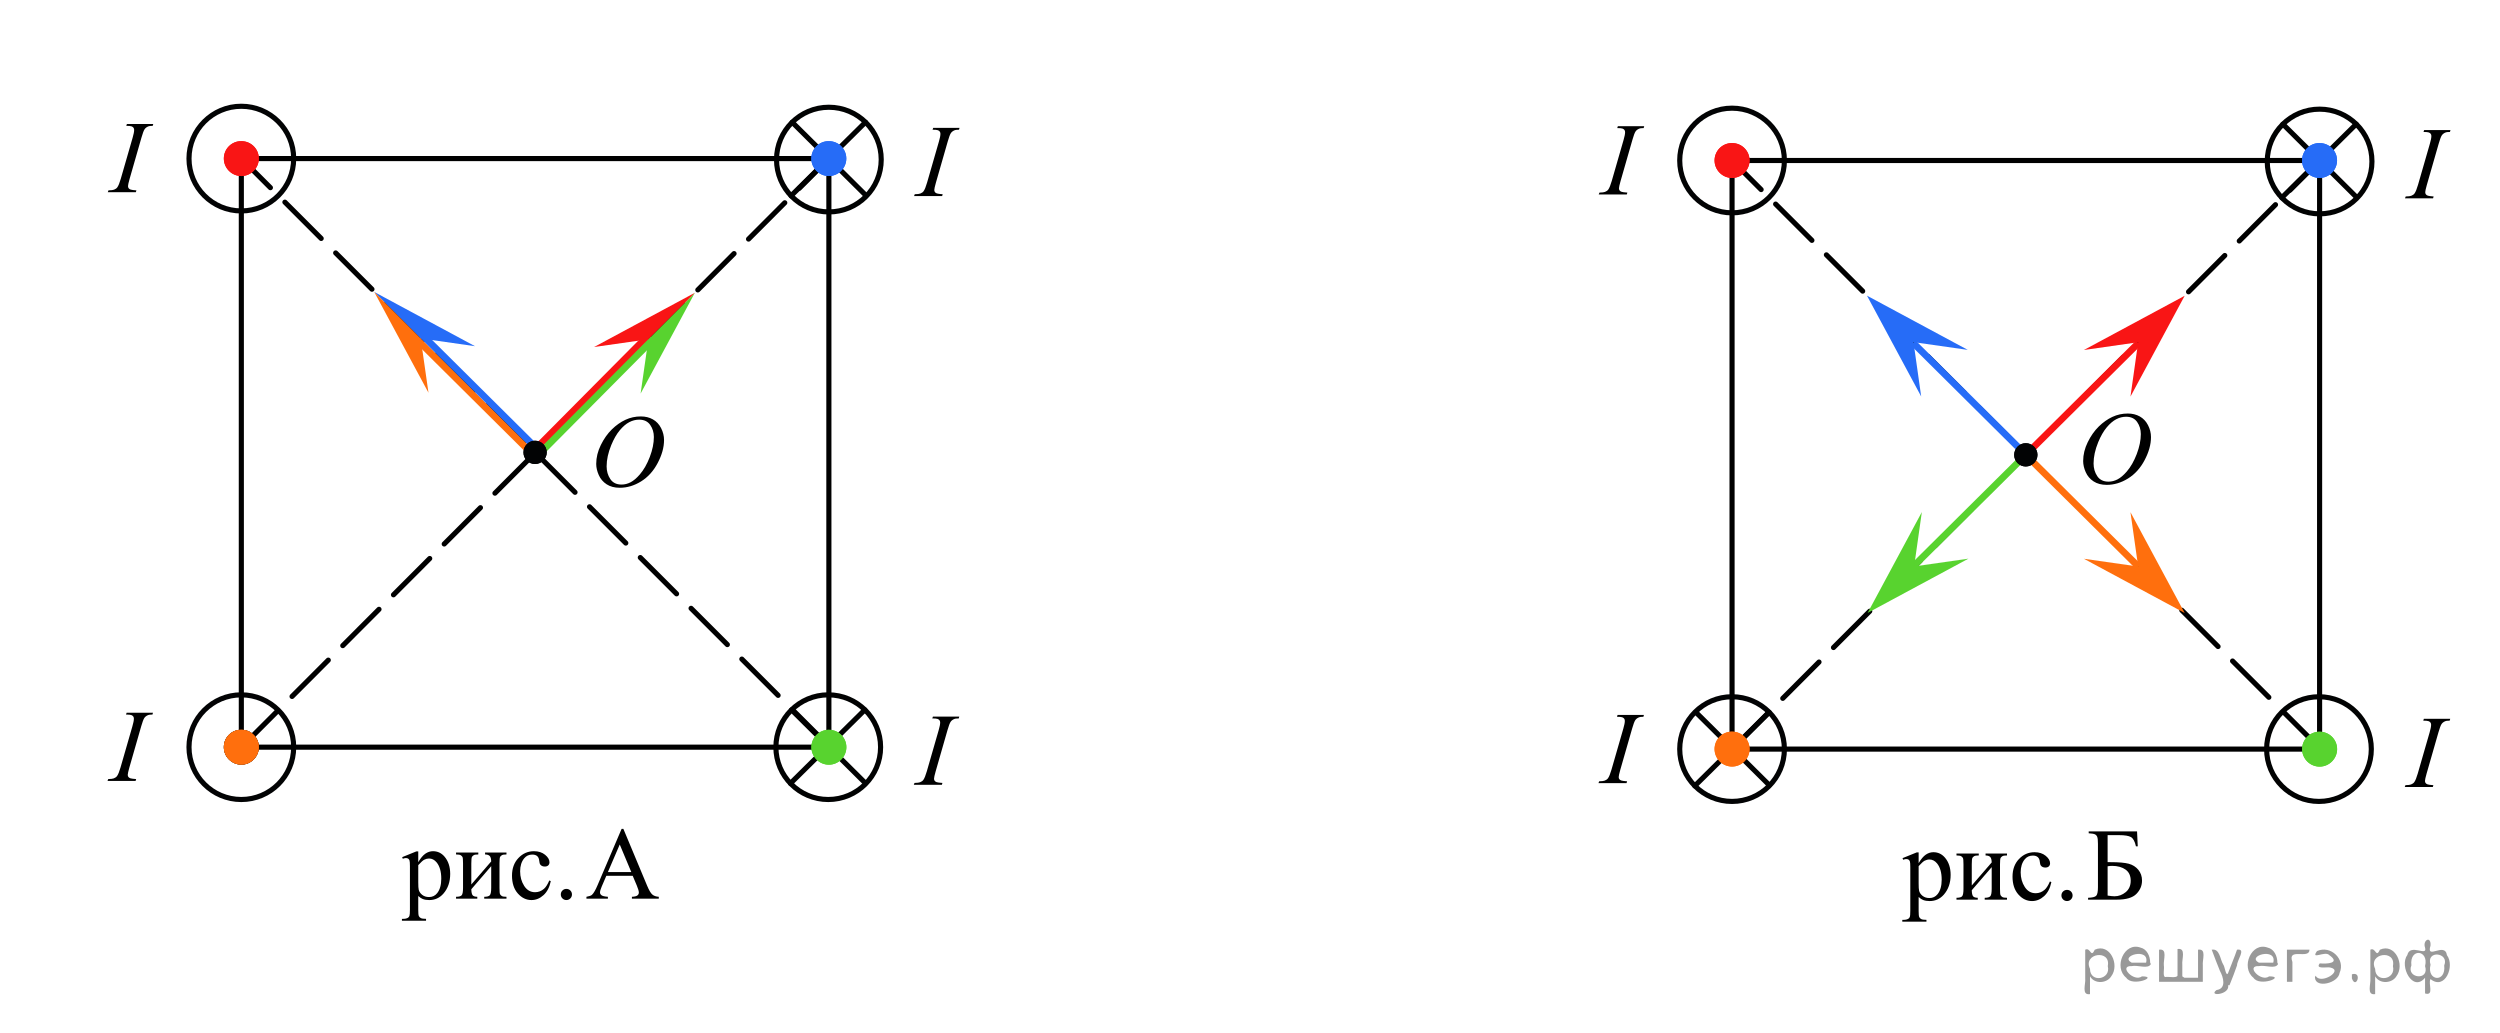 <?xml version="1.0" encoding="utf-8"?>
<!-- Generator: Adobe Illustrator 16.0.0, SVG Export Plug-In . SVG Version: 6.00 Build 0)  -->
<!DOCTYPE svg PUBLIC "-//W3C//DTD SVG 1.1//EN" "http://www.w3.org/Graphics/SVG/1.1/DTD/svg11.dtd">
<svg version="1.1" id="Слой_1" xmlns="http://www.w3.org/2000/svg" xmlns:xlink="http://www.w3.org/1999/xlink" x="0px" y="0px"
	 width="365.601px" height="151.004px" viewBox="-25.842 24.917 365.601 151.004"
	 enable-background="new -25.842 24.917 365.601 151.004" xml:space="preserve">
<g>
	<g>
		<defs>
			<rect id="SVGID_1_" x="-12.8" y="39.091" width="12.494" height="16.44"/>
		</defs>
		<clipPath id="SVGID_2_">
			<use xlink:href="#SVGID_1_"  overflow="visible"/>
		</clipPath>
		<g clip-path="url(#SVGID_2_)">
		</g>
	</g>
	<g>
		<defs>
			<polygon id="SVGID_3_" points="-12.567,55.764 -0.237,55.764 -0.237,39.324 -12.567,39.324 -12.567,55.764 			"/>
		</defs>
		<clipPath id="SVGID_4_">
			<use xlink:href="#SVGID_3_"  overflow="visible"/>
		</clipPath>
		<g clip-path="url(#SVGID_4_)">
			<path d="M-5.894,52.755l-0.081,0.272h-4.105l0.103-0.272c0.412-0.01,0.685-0.044,0.817-0.103
				c0.216-0.083,0.375-0.198,0.478-0.346c0.162-0.23,0.329-0.643,0.501-1.236l1.736-6.019c0.147-0.5,0.221-0.878,0.221-1.133
				c0-0.127-0.032-0.235-0.096-0.324s-0.16-0.156-0.29-0.202c-0.131-0.047-0.385-0.07-0.762-0.07l0.088-0.272h3.855l-0.08,0.272
				c-0.314-0.005-0.548,0.029-0.699,0.103c-0.221,0.098-0.389,0.238-0.504,0.419c-0.116,0.181-0.265,0.583-0.445,1.207l-1.729,6.019
				c-0.157,0.555-0.235,0.908-0.235,1.06c0,0.123,0.03,0.227,0.092,0.313s0.159,0.152,0.294,0.199
				C-6.601,52.688-6.32,52.726-5.894,52.755z"/>
		</g>
	</g>
</g>
<g>
	<g>
		<defs>
			<rect id="SVGID_5_" x="58.218" y="82.167" width="16.439" height="17.755"/>
		</defs>
		<clipPath id="SVGID_6_">
			<use xlink:href="#SVGID_5_"  overflow="visible"/>
		</clipPath>
		<g clip-path="url(#SVGID_6_)">
		</g>
	</g>
	<g>
		<defs>
			<polygon id="SVGID_7_" points="58.382,100.141 74.822,100.141 74.822,82.331 58.382,82.331 58.382,100.141 			"/>
		</defs>
		<clipPath id="SVGID_8_">
			<use xlink:href="#SVGID_7_"  overflow="visible"/>
		</clipPath>
		<g clip-path="url(#SVGID_8_)">
			<path d="M67.875,85.816c0.662,0,1.248,0.144,1.759,0.431c0.51,0.286,0.909,0.711,1.199,1.272
				c0.289,0.562,0.434,1.145,0.434,1.748c0,1.069-0.31,2.191-0.931,3.366c-0.62,1.175-1.431,2.071-2.432,2.689
				s-2.036,0.927-3.105,0.927c-0.771,0-1.414-0.17-1.932-0.511s-0.9-0.791-1.147-1.351c-0.248-0.56-0.372-1.102-0.372-1.626
				c0-0.933,0.225-1.854,0.674-2.764c0.448-0.909,0.984-1.67,1.607-2.28c0.623-0.611,1.288-1.081,1.994-1.409
				C66.329,85.98,67.08,85.816,67.875,85.816z M67.625,86.287c-0.491,0-0.971,0.121-1.438,0.364
				c-0.469,0.243-0.934,0.64-1.395,1.192c-0.462,0.552-0.876,1.273-1.244,2.167c-0.451,1.099-0.677,2.136-0.677,3.112
				c0,0.696,0.179,1.313,0.537,1.851s0.907,0.806,1.648,0.806c0.446,0,0.884-0.11,1.313-0.331c0.429-0.221,0.877-0.599,1.343-1.133
				c0.584-0.673,1.074-1.529,1.472-2.572c0.397-1.042,0.596-2.015,0.596-2.917c0-0.668-0.179-1.258-0.537-1.771
				C68.886,86.543,68.346,86.287,67.625,86.287z"/>
		</g>
	</g>
</g>
<g>
	<path fill="none" stroke="#020304" stroke-width="0.75" stroke-linecap="round" stroke-linejoin="round" stroke-miterlimit="8" d="
		M9.446,40.457c-4.224,0-7.649,3.43-7.649,7.651c0,4.232,3.425,7.656,7.649,7.656c4.229,0,7.658-3.426,7.658-7.656
		C17.104,43.881,13.675,40.457,9.446,40.457L9.446,40.457z"/>
</g>
<g>
	<path fill="#020304" d="M6.892,134.179c0,1.399,1.15,2.558,2.561,2.558c1.397,0,2.557-1.162,2.557-2.558
		c0-1.403-1.132-2.544-2.557-2.544C8.033,131.619,6.892,132.768,6.892,134.179L6.892,134.179z"/>
	<path fill="#020304" d="M6.892,134.179c0,1.399,1.15,2.558,2.561,2.558c1.397,0,2.557-1.162,2.557-2.558
		c0-1.403-1.132-2.544-2.557-2.544C8.033,131.619,6.892,132.768,6.892,134.179L6.892,134.179z"/>
</g>
<g>
	<path fill="none" stroke="#020304" stroke-width="0.75" stroke-linecap="round" stroke-linejoin="round" stroke-miterlimit="8" d="
		M9.446,126.532c-4.224,0-7.649,3.429-7.649,7.649c0,4.233,3.425,7.657,7.649,7.657c4.229,0,7.658-3.427,7.658-7.657
		C17.104,129.956,13.675,126.532,9.446,126.532L9.446,126.532z"/>
</g>
<g>
	<path fill="none" stroke="#010202" stroke-width="0.75" stroke-linecap="round" stroke-linejoin="round" stroke-miterlimit="8" d="
		M95.372,40.601c-4.233,0-7.653,3.432-7.653,7.651c0,4.231,3.429,7.656,7.653,7.656c4.229,0,7.656-3.425,7.656-7.656
		C103.029,44.028,99.603,40.601,95.372,40.601L95.372,40.601z"/>
</g>
<line fill="none" stroke="#010202" stroke-width="0.75" stroke-linecap="round" stroke-linejoin="round" stroke-miterlimit="10" x1="90.009" y1="42.794" x2="100.719" y2="53.425"/>
<line fill="none" stroke="#010202" stroke-width="0.75" stroke-linecap="round" stroke-linejoin="round" stroke-miterlimit="10" x1="100.719" y1="42.794" x2="89.846" y2="53.548"/>
<g>
	<path fill="none" stroke="#010202" stroke-width="0.75" stroke-linecap="round" stroke-linejoin="round" stroke-miterlimit="8" d="
		M95.281,126.532c-4.234,0-7.654,3.431-7.654,7.649c0,4.233,3.43,7.657,7.654,7.657c4.229,0,7.655-3.425,7.655-7.657
		C102.938,129.96,99.512,126.532,95.281,126.532L95.281,126.532z"/>
</g>
<line fill="none" stroke="#010202" stroke-width="0.75" stroke-linecap="round" stroke-linejoin="round" stroke-miterlimit="10" x1="89.917" y1="128.726" x2="100.627" y2="139.357"/>
<line fill="none" stroke="#010202" stroke-width="0.75" stroke-linecap="round" stroke-linejoin="round" stroke-miterlimit="10" x1="100.627" y1="128.726" x2="89.754" y2="139.479"/>
<line fill="none" stroke="#000000" stroke-width="0.75" stroke-linecap="round" stroke-linejoin="round" stroke-miterlimit="10" x1="9.45" y1="48.11" x2="95.373" y2="48.11"/>
<line fill="none" stroke="#000000" stroke-width="0.75" stroke-linecap="round" stroke-linejoin="round" stroke-miterlimit="10" x1="9.45" y1="134.196" x2="9.45" y2="48.273"/>
<line fill="none" stroke="#000000" stroke-width="0.75" stroke-linecap="round" stroke-linejoin="round" stroke-miterlimit="10" x1="95.373" y1="134.032" x2="95.373" y2="48.109"/>
<line fill="none" stroke="#000000" stroke-width="0.75" stroke-linecap="round" stroke-linejoin="round" stroke-miterlimit="10" x1="9.45" y1="134.186" x2="95.373" y2="134.186"/>
<line fill="none" stroke="#000000" stroke-width="0.75" stroke-linecap="round" stroke-linejoin="round" stroke-miterlimit="10" stroke-dasharray="7.5,3" x1="9.45" y1="134.196" x2="95.373" y2="48.11"/>
<line fill="none" stroke="#000000" stroke-width="0.75" stroke-linecap="round" stroke-linejoin="round" stroke-miterlimit="10" stroke-dasharray="7.5,3" x1="95.373" y1="134.032" x2="9.45" y2="48.11"/>
<g>
	<g>
		<defs>
			<rect id="SVGID_9_" x="105.11" y="39.657" width="12.494" height="16.44"/>
		</defs>
		<clipPath id="SVGID_10_">
			<use xlink:href="#SVGID_9_"  overflow="visible"/>
		</clipPath>
		<g clip-path="url(#SVGID_10_)">
		</g>
	</g>
	<g>
		<defs>
			<polygon id="SVGID_11_" points="105.343,56.33 117.673,56.33 117.673,39.89 105.343,39.89 105.343,56.33 			"/>
		</defs>
		<clipPath id="SVGID_12_">
			<use xlink:href="#SVGID_11_"  overflow="visible"/>
		</clipPath>
		<g clip-path="url(#SVGID_12_)">
			<path d="M112.017,53.321l-0.081,0.272h-4.105l0.103-0.272c0.412-0.01,0.685-0.044,0.817-0.103
				c0.216-0.083,0.375-0.198,0.478-0.346c0.162-0.23,0.329-0.643,0.501-1.236l1.736-6.019c0.147-0.5,0.221-0.878,0.221-1.133
				c0-0.127-0.032-0.235-0.096-0.324s-0.16-0.156-0.29-0.202c-0.131-0.047-0.385-0.07-0.762-0.07l0.088-0.272h3.855l-0.08,0.272
				c-0.314-0.005-0.548,0.029-0.699,0.103c-0.221,0.098-0.389,0.238-0.504,0.419c-0.116,0.181-0.265,0.583-0.445,1.207l-1.729,6.019
				c-0.157,0.555-0.235,0.908-0.235,1.06c0,0.123,0.03,0.227,0.092,0.313s0.159,0.152,0.294,0.199
				C111.31,53.254,111.59,53.292,112.017,53.321z"/>
		</g>
	</g>
</g>
<g>
	<g>
		<defs>
			<rect id="SVGID_13_" x="275.67" y="81.742" width="16.439" height="17.754"/>
		</defs>
		<clipPath id="SVGID_14_">
			<use xlink:href="#SVGID_13_"  overflow="visible"/>
		</clipPath>
		<g clip-path="url(#SVGID_14_)">
		</g>
	</g>
	<g>
		<defs>
			<polygon id="SVGID_15_" points="275.834,99.716 292.274,99.716 292.274,81.906 275.834,81.906 275.834,99.716 			"/>
		</defs>
		<clipPath id="SVGID_16_">
			<use xlink:href="#SVGID_15_"  overflow="visible"/>
		</clipPath>
		<g clip-path="url(#SVGID_16_)">
			<path d="M285.327,85.391c0.662,0,1.248,0.144,1.759,0.431c0.51,0.287,0.909,0.711,1.199,1.273
				c0.289,0.562,0.434,1.144,0.434,1.747c0,1.069-0.31,2.191-0.931,3.366c-0.62,1.176-1.431,2.071-2.432,2.689
				s-2.036,0.928-3.105,0.928c-0.771,0-1.414-0.171-1.932-0.512s-0.9-0.791-1.147-1.351c-0.248-0.559-0.372-1.101-0.372-1.626
				c0-0.932,0.225-1.853,0.674-2.763c0.448-0.91,0.984-1.671,1.607-2.281s1.288-1.08,1.994-1.409
				C283.781,85.556,284.532,85.391,285.327,85.391z M285.077,85.861c-0.491,0-0.971,0.122-1.438,0.364
				c-0.469,0.243-0.934,0.641-1.395,1.192c-0.462,0.552-0.876,1.274-1.244,2.167c-0.451,1.099-0.677,2.137-0.677,3.112
				c0,0.697,0.179,1.313,0.537,1.852c0.358,0.537,0.907,0.806,1.648,0.806c0.446,0,0.884-0.11,1.313-0.331
				c0.429-0.222,0.877-0.599,1.343-1.134c0.584-0.672,1.074-1.529,1.472-2.571c0.397-1.043,0.596-2.016,0.596-2.918
				c0-0.667-0.179-1.257-0.537-1.77C286.338,86.118,285.798,85.861,285.077,85.861z"/>
		</g>
	</g>
</g>
<g>
	<path fill="none" stroke="#020304" stroke-width="0.75" stroke-linecap="round" stroke-linejoin="round" stroke-miterlimit="8" d="
		M227.449,40.736c-4.223,0-7.648,3.429-7.648,7.65c0,4.232,3.426,7.656,7.648,7.656c4.229,0,7.658-3.426,7.658-7.656
		C235.107,44.16,231.679,40.736,227.449,40.736L227.449,40.736z"/>
</g>
<g>
	<path fill="none" stroke="#020304" stroke-width="0.75" stroke-linecap="round" stroke-linejoin="round" stroke-miterlimit="8" d="
		M227.449,126.811c-4.223,0-7.648,3.431-7.648,7.651c0,4.231,3.426,7.656,7.648,7.656c4.229,0,7.658-3.426,7.658-7.656
		C235.107,130.235,231.679,126.811,227.449,126.811L227.449,126.811z"/>
</g>
<g>
	<path fill="none" stroke="#010202" stroke-width="0.75" stroke-linecap="round" stroke-linejoin="round" stroke-miterlimit="8" d="
		M313.376,40.88c-4.233,0-7.653,3.431-7.653,7.65c0,4.232,3.429,7.657,7.653,7.657c4.229,0,7.656-3.426,7.656-7.657
		C321.033,44.308,317.606,40.88,313.376,40.88L313.376,40.88z"/>
</g>
<line fill="none" stroke="#010202" stroke-width="0.75" stroke-linecap="round" stroke-linejoin="round" stroke-miterlimit="10" x1="308.013" y1="43.074" x2="318.723" y2="53.705"/>
<line fill="none" stroke="#010202" stroke-width="0.75" stroke-linecap="round" stroke-linejoin="round" stroke-miterlimit="10" x1="318.723" y1="43.074" x2="307.85" y2="53.827"/>
<g>
	<path fill="none" stroke="#010202" stroke-width="0.75" stroke-linecap="round" stroke-linejoin="round" stroke-miterlimit="8" d="
		M313.285,126.811c-4.234,0-7.654,3.432-7.654,7.651c0,4.231,3.43,7.656,7.654,7.656c4.229,0,7.655-3.425,7.655-7.656
		C320.941,130.24,317.516,126.811,313.285,126.811L313.285,126.811z"/>
</g>
<line fill="none" stroke="#000000" stroke-width="0.75" stroke-linecap="round" stroke-linejoin="round" stroke-miterlimit="10" x1="227.454" y1="48.39" x2="313.377" y2="48.39"/>
<line fill="none" stroke="#000000" stroke-width="0.75" stroke-linecap="round" stroke-linejoin="round" stroke-miterlimit="10" x1="227.454" y1="134.475" x2="227.454" y2="48.553"/>
<line fill="none" stroke="#000000" stroke-width="0.75" stroke-linecap="round" stroke-linejoin="round" stroke-miterlimit="10" x1="313.377" y1="134.313" x2="313.377" y2="48.389"/>
<line fill="none" stroke="#000000" stroke-width="0.75" stroke-linecap="round" stroke-linejoin="round" stroke-miterlimit="10" x1="227.454" y1="134.466" x2="313.377" y2="134.466"/>
<line fill="none" stroke="#000000" stroke-width="0.75" stroke-linecap="round" stroke-linejoin="round" stroke-miterlimit="10" stroke-dasharray="7.5,3" x1="227.454" y1="134.475" x2="313.377" y2="48.39"/>
<line fill="none" stroke="#000000" stroke-width="0.75" stroke-linecap="round" stroke-linejoin="round" stroke-miterlimit="10" stroke-dasharray="7.5,3" x1="313.377" y1="134.313" x2="227.454" y2="48.39"/>
<g>
	<defs>
		<polygon id="SVGID_17_" points="30.462,163.191 74.234,163.191 74.234,142.643 30.462,142.643 30.462,163.191 		"/>
	</defs>
	<clipPath id="SVGID_18_">
		<use xlink:href="#SVGID_17_"  overflow="visible"/>
	</clipPath>
	<g clip-path="url(#SVGID_18_)">
		<path d="M32.973,150.265l2.072-0.839h0.278v1.575c0.348-0.594,0.697-1.01,1.047-1.247c0.351-0.238,0.719-0.357,1.106-0.357
			c0.676,0,1.239,0.266,1.689,0.795c0.554,0.647,0.83,1.491,0.83,2.531c0,1.163-0.333,2.124-0.999,2.885
			c-0.549,0.623-1.239,0.935-2.072,0.935c-0.362,0-0.676-0.052-0.94-0.155c-0.195-0.073-0.416-0.221-0.661-0.441v2.054
			c0,0.461,0.028,0.754,0.085,0.879s0.154,0.225,0.294,0.298c0.14,0.074,0.393,0.11,0.76,0.11v0.272h-3.526v-0.272h0.184
			c0.27,0.005,0.5-0.047,0.691-0.154c0.093-0.054,0.165-0.141,0.217-0.261c0.051-0.121,0.077-0.426,0.077-0.917v-6.372
			c0-0.437-0.021-0.714-0.06-0.831c-0.039-0.118-0.102-0.206-0.187-0.266c-0.086-0.059-0.202-0.088-0.35-0.088
			c-0.117,0-0.267,0.034-0.448,0.103L32.973,150.265z M35.324,151.435v2.517c0,0.545,0.022,0.903,0.066,1.075
			c0.068,0.284,0.236,0.534,0.503,0.75c0.268,0.216,0.604,0.324,1.011,0.324c0.489,0,0.887-0.191,1.19-0.574
			c0.396-0.5,0.595-1.204,0.595-2.112c0-1.03-0.226-1.822-0.676-2.376c-0.313-0.383-0.686-0.574-1.117-0.574
			c-0.234,0-0.468,0.059-0.697,0.177C36.022,150.729,35.731,150.993,35.324,151.435z"/>
		<path d="M43.083,154.261l2.909-3.37c-0.01-0.378-0.08-0.641-0.213-0.787c-0.132-0.147-0.359-0.224-0.684-0.229v-0.279h3.13v0.279
			c-0.328,0-0.548,0.033-0.661,0.1c-0.112,0.066-0.2,0.148-0.265,0.246c-0.063,0.099-0.095,0.417-0.095,0.957v3.576
			c0,0.52,0.026,0.83,0.08,0.931c0.055,0.101,0.139,0.188,0.254,0.265s0.344,0.114,0.687,0.114v0.272h-3.254v-0.272
			c0.406,0,0.678-0.075,0.815-0.225c0.137-0.149,0.205-0.512,0.205-1.085v-3.172l-2.909,3.378c0.01,0.417,0.068,0.704,0.177,0.86
			c0.107,0.157,0.34,0.238,0.697,0.243v0.272h-3.107v-0.272c0.436,0,0.715-0.08,0.838-0.239c0.122-0.159,0.184-0.517,0.184-1.07
			v-3.576c0-0.525-0.027-0.836-0.081-0.931c-0.054-0.096-0.137-0.182-0.25-0.258c-0.112-0.076-0.343-0.114-0.69-0.114v-0.279h3.255
			v0.279c-0.328,0-0.549,0.033-0.661,0.1c-0.113,0.066-0.201,0.148-0.265,0.246c-0.063,0.099-0.096,0.417-0.096,0.957V154.261z"/>
		<path d="M54.705,153.775c-0.182,0.888-0.537,1.57-1.065,2.049c-0.529,0.479-1.114,0.718-1.756,0.718
			c-0.765,0-1.431-0.321-1.999-0.964s-0.852-1.512-0.852-2.605c0-1.06,0.314-1.92,0.943-2.583c0.63-0.662,1.385-0.993,2.267-0.993
			c0.661,0,1.205,0.176,1.631,0.526c0.427,0.351,0.64,0.715,0.64,1.093c0,0.187-0.061,0.337-0.18,0.452
			c-0.12,0.115-0.288,0.173-0.504,0.173c-0.289,0-0.507-0.093-0.653-0.279c-0.084-0.103-0.139-0.299-0.166-0.589
			c-0.026-0.289-0.126-0.51-0.297-0.662c-0.172-0.147-0.409-0.221-0.713-0.221c-0.49,0-0.884,0.182-1.183,0.545
			c-0.396,0.48-0.596,1.116-0.596,1.905c0,0.805,0.197,1.515,0.592,2.131c0.395,0.615,0.927,0.923,1.598,0.923
			c0.48,0,0.911-0.164,1.293-0.493c0.27-0.226,0.532-0.635,0.786-1.229L54.705,153.775z"/>
		<path d="M56.987,154.908c0.23,0,0.424,0.08,0.58,0.239c0.157,0.159,0.235,0.352,0.235,0.577s-0.08,0.419-0.238,0.578
			c-0.16,0.159-0.352,0.239-0.577,0.239s-0.418-0.08-0.577-0.239s-0.238-0.353-0.238-0.578c0-0.23,0.079-0.424,0.238-0.581
			S56.761,154.908,56.987,154.908z"/>
		<path d="M66.684,152.995h-3.856l-0.677,1.574c-0.166,0.388-0.249,0.678-0.249,0.868c0,0.152,0.072,0.286,0.217,0.401
			c0.144,0.115,0.456,0.19,0.937,0.225v0.272h-3.138v-0.272c0.417-0.073,0.687-0.169,0.809-0.287c0.25-0.235,0.526-0.714,0.83-1.435
			l3.505-8.212h0.257l3.468,8.3c0.279,0.667,0.532,1.101,0.761,1.299c0.228,0.199,0.544,0.311,0.951,0.335v0.272h-3.931v-0.272
			c0.396-0.02,0.665-0.086,0.805-0.198c0.14-0.113,0.209-0.251,0.209-0.412c0-0.216-0.098-0.558-0.294-1.023L66.684,152.995z
			 M66.479,152.45l-1.69-4.032l-1.733,4.032H66.479z"/>
	</g>
</g>
<g>
	<defs>
		<polygon id="SVGID_19_" points="249.865,163.337 290.966,163.337 290.966,142.787 249.865,142.787 249.865,163.337 		"/>
	</defs>
	<clipPath id="SVGID_20_">
		<use xlink:href="#SVGID_19_"  overflow="visible"/>
	</clipPath>
	<g clip-path="url(#SVGID_20_)">
		<path d="M252.387,150.411l2.075-0.839h0.279v1.574c0.349-0.593,0.698-1.009,1.049-1.247c0.351-0.237,0.72-0.356,1.107-0.356
			c0.677,0,1.241,0.265,1.692,0.795c0.555,0.647,0.831,1.491,0.831,2.531c0,1.162-0.333,2.124-1,2.884
			c-0.55,0.623-1.241,0.935-2.075,0.935c-0.363,0-0.677-0.052-0.942-0.154c-0.196-0.073-0.417-0.221-0.662-0.441v2.053
			c0,0.461,0.028,0.754,0.085,0.88c0.056,0.125,0.154,0.224,0.294,0.298c0.14,0.073,0.394,0.11,0.762,0.11v0.272h-3.532v-0.272
			h0.185c0.27,0.005,0.5-0.047,0.691-0.154c0.093-0.055,0.165-0.142,0.217-0.262s0.077-0.426,0.077-0.916v-6.372
			c0-0.437-0.02-0.714-0.059-0.832c-0.039-0.117-0.102-0.206-0.188-0.265s-0.202-0.088-0.35-0.088c-0.118,0-0.268,0.034-0.449,0.103
			L252.387,150.411z M254.741,151.581v2.517c0,0.545,0.022,0.902,0.066,1.074c0.068,0.284,0.236,0.535,0.504,0.751
			s0.604,0.323,1.012,0.323c0.49,0,0.888-0.191,1.192-0.574c0.397-0.5,0.596-1.204,0.596-2.111c0-1.03-0.226-1.822-0.677-2.377
			c-0.314-0.383-0.687-0.574-1.118-0.574c-0.236,0-0.469,0.06-0.699,0.177C255.44,150.875,255.148,151.14,254.741,151.581z"/>
		<path d="M262.512,154.406l2.914-3.37c-0.01-0.377-0.081-0.64-0.213-0.787c-0.133-0.147-0.361-0.223-0.685-0.228v-0.28h3.135v0.28
			c-0.329,0-0.55,0.032-0.662,0.099c-0.113,0.066-0.201,0.148-0.266,0.247c-0.063,0.098-0.096,0.417-0.096,0.956v3.576
			c0,0.521,0.027,0.831,0.081,0.931c0.054,0.101,0.139,0.189,0.254,0.266s0.345,0.113,0.688,0.113v0.272h-3.26v-0.272
			c0.407,0,0.679-0.074,0.816-0.224c0.138-0.15,0.206-0.512,0.206-1.086v-3.171l-2.914,3.377c0.01,0.417,0.069,0.704,0.177,0.861
			c0.108,0.157,0.341,0.238,0.699,0.242v0.272h-3.112v-0.272c0.437,0,0.716-0.079,0.839-0.238c0.122-0.16,0.184-0.517,0.184-1.071
			v-3.576c0-0.524-0.027-0.835-0.081-0.931s-0.138-0.182-0.25-0.258c-0.113-0.076-0.344-0.113-0.691-0.113v-0.28h3.26v0.28
			c-0.329,0-0.55,0.032-0.663,0.099c-0.112,0.066-0.201,0.148-0.265,0.247c-0.063,0.098-0.096,0.417-0.096,0.956V154.406z"/>
		<path d="M274.151,153.921c-0.181,0.888-0.537,1.571-1.066,2.05c-0.53,0.478-1.116,0.717-1.759,0.717
			c-0.766,0-1.433-0.321-2.001-0.964c-0.569-0.643-0.854-1.511-0.854-2.604c0-1.06,0.315-1.921,0.946-2.583
			c0.63-0.662,1.387-0.993,2.27-0.993c0.662,0,1.207,0.175,1.634,0.525c0.427,0.352,0.641,0.716,0.641,1.093
			c0,0.187-0.061,0.338-0.181,0.453s-0.288,0.173-0.504,0.173c-0.29,0-0.508-0.093-0.655-0.279c-0.083-0.104-0.139-0.3-0.165-0.589
			c-0.027-0.29-0.127-0.511-0.299-0.662c-0.171-0.147-0.409-0.221-0.713-0.221c-0.491,0-0.886,0.181-1.186,0.544
			c-0.396,0.481-0.596,1.116-0.596,1.906c0,0.805,0.197,1.515,0.593,2.13c0.395,0.616,0.928,0.924,1.601,0.924
			c0.48,0,0.912-0.164,1.295-0.493c0.27-0.226,0.532-0.636,0.787-1.229L274.151,153.921z"/>
		<path d="M276.438,155.054c0.23,0,0.424,0.08,0.581,0.239c0.157,0.16,0.235,0.353,0.235,0.578s-0.079,0.418-0.239,0.577
			c-0.159,0.16-0.352,0.239-0.577,0.239s-0.418-0.079-0.578-0.239c-0.159-0.159-0.238-0.352-0.238-0.577
			c0-0.23,0.079-0.425,0.238-0.581C276.021,155.133,276.213,155.054,276.438,155.054z"/>
		<path d="M286.681,146.504l0.103,2.178h-0.265c-0.157-0.706-0.398-1.155-0.725-1.347s-0.906-0.287-1.74-0.287h-1.678V151h0.397
			c1.222,0,2.119,0.077,2.693,0.231c0.573,0.154,1.041,0.45,1.401,0.887s0.541,0.962,0.541,1.574c0,0.741-0.275,1.392-0.824,1.95
			c-0.55,0.56-1.496,0.839-2.841,0.839h-4.224v-0.272c0.618-0.02,1.013-0.117,1.185-0.294s0.258-0.594,0.258-1.251v-6.343
			c0-0.505-0.035-0.847-0.106-1.022c-0.071-0.177-0.188-0.302-0.35-0.376c-0.162-0.073-0.461-0.122-0.897-0.146v-0.272H286.681z
			 M282.376,155.886c0.432,0.068,0.768,0.103,1.008,0.103c0.604,0,1.149-0.201,1.638-0.603c0.487-0.402,0.731-0.959,0.731-1.671
			c0-0.735-0.255-1.281-0.765-1.637c-0.511-0.356-1.158-0.534-1.942-0.534c-0.222,0-0.444,0.02-0.67,0.06V155.886z"/>
	</g>
</g>
<line fill="none" stroke="#010202" stroke-width="0.75" stroke-linecap="round" stroke-linejoin="round" stroke-miterlimit="10" x1="222.172" y1="129.089" x2="232.881" y2="139.719"/>
<line fill="none" stroke="#010202" stroke-width="0.75" stroke-linecap="round" stroke-linejoin="round" stroke-miterlimit="10" x1="232.881" y1="129.089" x2="222.009" y2="139.842"/>
<path fill="none" stroke="#020304" stroke-width="0.75" stroke-linecap="round" stroke-linejoin="round" d="M-25.842,175.921"/>
<path fill="none" stroke="#020304" stroke-width="0.75" stroke-linecap="round" stroke-linejoin="round" d="M339.759,24.917"/>
<g>
	<path fill="#F91515" d="M6.892,48.103c0,1.399,1.15,2.559,2.561,2.559c1.397,0,2.557-1.162,2.557-2.559
		c0-1.402-1.132-2.543-2.557-2.543C8.033,45.544,6.892,46.693,6.892,48.103L6.892,48.103z"/>
	<path fill="#F91515" d="M6.892,48.103c0,1.399,1.15,2.559,2.561,2.559c1.397,0,2.557-1.162,2.557-2.559
		c0-1.402-1.132-2.543-2.557-2.543C8.033,45.544,6.892,46.693,6.892,48.103L6.892,48.103z"/>
</g>
<g>
	<path fill="#266CF7" d="M92.804,48.103c0,1.399,1.15,2.558,2.562,2.558c1.396,0,2.557-1.163,2.557-2.558
		c0-1.403-1.132-2.544-2.557-2.544C93.945,45.543,92.804,46.693,92.804,48.103L92.804,48.103z"/>
	<path fill="#266CF7" d="M92.804,48.103c0,1.399,1.15,2.558,2.562,2.558c1.396,0,2.557-1.163,2.557-2.558
		c0-1.403-1.132-2.544-2.557-2.544C93.945,45.543,92.804,46.693,92.804,48.103L92.804,48.103z"/>
</g>
<g>
	<path fill="#FF6F0D" d="M6.892,134.179c0,1.399,1.15,2.558,2.561,2.558c1.397,0,2.557-1.162,2.557-2.558
		c0-1.403-1.132-2.544-2.557-2.544C8.033,131.619,6.892,132.769,6.892,134.179L6.892,134.179z"/>
	<path fill="#FF6F0D" d="M6.892,134.179c0,1.399,1.15,2.558,2.561,2.558c1.397,0,2.557-1.162,2.557-2.558
		c0-1.403-1.132-2.544-2.557-2.544C8.033,131.619,6.892,132.769,6.892,134.179L6.892,134.179z"/>
</g>
<g>
	<path fill="#58D32F" d="M92.814,134.189c0,1.398,1.15,2.558,2.562,2.558c1.396,0,2.557-1.162,2.557-2.558
		c0-1.403-1.132-2.545-2.557-2.545C93.955,131.63,92.814,132.779,92.814,134.189L92.814,134.189z"/>
	<path fill="#58D32F" d="M92.814,134.189c0,1.398,1.15,2.558,2.562,2.558c1.396,0,2.557-1.162,2.557-2.558
		c0-1.403-1.132-2.545-2.557-2.545C93.955,131.63,92.814,132.779,92.814,134.189L92.814,134.189z"/>
</g>
<g>
	<path fill="#F91515" d="M224.896,48.383c0,1.399,1.15,2.559,2.562,2.559c1.396,0,2.557-1.163,2.557-2.559
		c0-1.402-1.132-2.544-2.557-2.544C226.037,45.824,224.896,46.974,224.896,48.383L224.896,48.383z"/>
	<path fill="#F91515" d="M224.896,48.383c0,1.399,1.15,2.559,2.562,2.559c1.396,0,2.557-1.163,2.557-2.559
		c0-1.402-1.132-2.544-2.557-2.544C226.037,45.824,224.896,46.974,224.896,48.383L224.896,48.383z"/>
</g>
<g>
	<path fill="#266CF7" d="M310.809,48.383c0,1.399,1.15,2.558,2.562,2.558c1.397,0,2.558-1.163,2.558-2.558
		c0-1.403-1.133-2.544-2.558-2.544C311.95,45.823,310.809,46.973,310.809,48.383L310.809,48.383z"/>
	<path fill="#266CF7" d="M310.809,48.383c0,1.399,1.15,2.558,2.562,2.558c1.397,0,2.558-1.163,2.558-2.558
		c0-1.403-1.133-2.544-2.558-2.544C311.95,45.823,310.809,46.973,310.809,48.383L310.809,48.383z"/>
</g>
<g>
	<path fill="#FF6F0D" d="M224.896,134.459c0,1.398,1.15,2.558,2.562,2.558c1.396,0,2.557-1.162,2.557-2.558
		c0-1.403-1.132-2.545-2.557-2.545C226.037,131.899,224.896,133.049,224.896,134.459L224.896,134.459z"/>
	<path fill="#FF6F0D" d="M224.896,134.459c0,1.398,1.15,2.558,2.562,2.558c1.396,0,2.557-1.162,2.557-2.558
		c0-1.403-1.132-2.545-2.557-2.545C226.037,131.899,224.896,133.049,224.896,134.459L224.896,134.459z"/>
</g>
<g>
	<path fill="#58D32F" d="M310.819,134.469c0,1.399,1.15,2.559,2.562,2.559c1.396,0,2.557-1.162,2.557-2.559
		c0-1.402-1.132-2.544-2.557-2.544C311.961,131.91,310.819,133.06,310.819,134.469L310.819,134.469z"/>
	<path fill="#58D32F" d="M310.819,134.469c0,1.399,1.15,2.559,2.562,2.559c1.396,0,2.557-1.162,2.557-2.559
		c0-1.402-1.132-2.544-2.557-2.544C311.961,131.91,310.819,133.06,310.819,134.469L310.819,134.469z"/>
</g>
<polygon fill="#58D32F" points="68.977,74.538 75.776,67.732 67.84,82.476 "/>
<line fill="none" stroke="#F91515" stroke-miterlimit="10" x1="52.348" y1="90.707" x2="68.691" y2="74.245"/>
<line fill="none" stroke="#58D32F" stroke-miterlimit="10" x1="53.096" y1="91.223" x2="69.661" y2="74.538"/>
<polygon fill="#F91515" points="61.032,75.667 75.776,67.732 68.97,74.531 "/>
<polygon fill="#266CF7" points="35.69,74.411 28.884,67.611 43.627,75.547 "/>
<line fill="none" stroke="#FF6F0D" stroke-miterlimit="10" x1="51.753" y1="91.053" x2="35.29" y2="74.708"/>
<line fill="none" stroke="#266CF7" stroke-miterlimit="10" x1="52.507" y1="90.383" x2="35.822" y2="73.818"/>
<polygon fill="#FF6F0D" points="36.819,82.354 28.884,67.611 35.684,74.417 "/>
<g>
	<path fill="#020304" d="M52.401,92.775c0.938,0,1.713-0.77,1.713-1.697c0-0.944-0.775-1.711-1.713-1.711
		c-0.927,0-1.692,0.764-1.692,1.711C50.7,92.011,51.464,92.775,52.401,92.775L52.401,92.775z"/>
	<path fill="#020304" d="M52.401,92.775c0.938,0,1.713-0.77,1.713-1.697c0-0.944-0.775-1.711-1.713-1.711
		c-0.927,0-1.692,0.764-1.692,1.711C50.7,92.011,51.464,92.775,52.401,92.775L52.401,92.775z"/>
</g>
<line fill="none" stroke="#FF6F0D" stroke-miterlimit="10" x1="286.878" y1="107.776" x2="270.415" y2="91.432"/>
<polygon fill="#FF6F0D" points="286.842,107.766 285.717,99.816 293.646,114.563 278.903,106.63 "/>
<line fill="none" stroke="#F91515" stroke-miterlimit="10" x1="270.416" y1="91.431" x2="286.879" y2="75.087"/>
<polygon fill="#F91515" points="278.904,76.102 293.647,68.168 285.718,82.915 286.843,74.966 "/>
<line fill="none" stroke="#58D32F" stroke-miterlimit="10" x1="270.416" y1="91.417" x2="253.954" y2="107.761"/>
<polygon fill="#58D32F" points="262.022,106.615 247.279,114.549 255.209,99.802 254.084,107.75 "/>
<line fill="none" stroke="#266CF7" stroke-miterlimit="10" x1="253.953" y1="75.071" x2="270.415" y2="91.416"/>
<polygon fill="#266CF7" points="253.989,74.951 255.114,82.899 247.184,68.153 261.928,76.086 "/>
<g>
	<path fill="#020304" d="M270.406,93.136c0.938,0,1.713-0.769,1.713-1.696c0-0.945-0.775-1.711-1.713-1.711
		c-0.929,0-1.692,0.764-1.692,1.711C268.704,92.372,269.469,93.136,270.406,93.136L270.406,93.136z"/>
	<path fill="#020304" d="M270.406,93.136c0.938,0,1.713-0.769,1.713-1.696c0-0.945-0.775-1.711-1.713-1.711
		c-0.929,0-1.692,0.764-1.692,1.711C268.704,92.372,269.469,93.136,270.406,93.136L270.406,93.136z"/>
</g>
<g>
	<g>
		<defs>
			<rect id="SVGID_21_" x="-12.838" y="125.184" width="12.494" height="16.44"/>
		</defs>
		<clipPath id="SVGID_22_">
			<use xlink:href="#SVGID_21_"  overflow="visible"/>
		</clipPath>
		<g clip-path="url(#SVGID_22_)">
		</g>
	</g>
	<g>
		<defs>
			<polygon id="SVGID_23_" points="-12.605,141.856 -0.275,141.856 -0.275,125.417 -12.605,125.417 -12.605,141.856 			"/>
		</defs>
		<clipPath id="SVGID_24_">
			<use xlink:href="#SVGID_23_"  overflow="visible"/>
		</clipPath>
		<g clip-path="url(#SVGID_24_)">
			<path d="M-5.932,138.848l-0.081,0.272h-4.105l0.103-0.272c0.412-0.01,0.685-0.044,0.817-0.103
				c0.216-0.083,0.375-0.198,0.478-0.346c0.162-0.23,0.329-0.643,0.501-1.236l1.736-6.02c0.147-0.5,0.221-0.878,0.221-1.133
				c0-0.128-0.032-0.235-0.096-0.324c-0.063-0.088-0.16-0.155-0.29-0.202c-0.131-0.047-0.385-0.069-0.762-0.069l0.088-0.272h3.855
				l-0.08,0.272c-0.314-0.005-0.548,0.029-0.699,0.103c-0.221,0.099-0.389,0.238-0.504,0.42c-0.116,0.181-0.265,0.583-0.445,1.206
				l-1.729,6.02c-0.157,0.555-0.235,0.907-0.235,1.06c0,0.123,0.03,0.227,0.092,0.313s0.159,0.152,0.294,0.199
				C-6.639,138.78-6.358,138.818-5.932,138.848z"/>
		</g>
	</g>
</g>
<g>
	<g>
		<defs>
			<rect id="SVGID_25_" x="105.072" y="125.75" width="12.494" height="16.44"/>
		</defs>
		<clipPath id="SVGID_26_">
			<use xlink:href="#SVGID_25_"  overflow="visible"/>
		</clipPath>
		<g clip-path="url(#SVGID_26_)">
		</g>
	</g>
	<g>
		<defs>
			<polygon id="SVGID_27_" points="105.305,142.423 117.635,142.423 117.635,125.983 105.305,125.983 105.305,142.423 			"/>
		</defs>
		<clipPath id="SVGID_28_">
			<use xlink:href="#SVGID_27_"  overflow="visible"/>
		</clipPath>
		<g clip-path="url(#SVGID_28_)">
			<path d="M111.979,139.414l-0.081,0.272h-4.105l0.103-0.272c0.412-0.01,0.685-0.044,0.817-0.103
				c0.216-0.083,0.375-0.198,0.478-0.346c0.162-0.23,0.329-0.643,0.501-1.236l1.736-6.02c0.147-0.5,0.221-0.878,0.221-1.133
				c0-0.128-0.032-0.235-0.096-0.324c-0.063-0.088-0.16-0.155-0.29-0.202c-0.131-0.047-0.385-0.069-0.762-0.069l0.088-0.272h3.855
				l-0.08,0.272c-0.314-0.005-0.548,0.029-0.699,0.103c-0.221,0.099-0.389,0.238-0.504,0.42c-0.116,0.181-0.265,0.583-0.445,1.206
				l-1.729,6.02c-0.157,0.555-0.235,0.907-0.235,1.06c0,0.123,0.03,0.227,0.092,0.313s0.159,0.152,0.294,0.199
				C111.271,139.347,111.552,139.385,111.979,139.414z"/>
		</g>
	</g>
</g>
<g>
	<g>
		<defs>
			<rect id="SVGID_29_" x="205.236" y="39.417" width="12.494" height="16.44"/>
		</defs>
		<clipPath id="SVGID_30_">
			<use xlink:href="#SVGID_29_"  overflow="visible"/>
		</clipPath>
		<g clip-path="url(#SVGID_30_)">
		</g>
	</g>
	<g>
		<defs>
			<polygon id="SVGID_31_" points="205.469,56.09 217.799,56.09 217.799,39.65 205.469,39.65 205.469,56.09 			"/>
		</defs>
		<clipPath id="SVGID_32_">
			<use xlink:href="#SVGID_31_"  overflow="visible"/>
		</clipPath>
		<g clip-path="url(#SVGID_32_)">
			<path d="M212.143,53.082l-0.081,0.272h-4.105l0.103-0.272c0.412-0.01,0.685-0.044,0.817-0.103
				c0.216-0.083,0.375-0.198,0.478-0.346c0.162-0.23,0.329-0.643,0.501-1.236l1.736-6.019c0.147-0.5,0.221-0.878,0.221-1.133
				c0-0.127-0.032-0.235-0.096-0.324s-0.16-0.156-0.29-0.202c-0.131-0.047-0.385-0.07-0.762-0.07l0.088-0.272h3.855l-0.08,0.272
				c-0.314-0.005-0.548,0.029-0.699,0.103c-0.221,0.098-0.389,0.238-0.504,0.419c-0.116,0.181-0.265,0.583-0.445,1.207l-1.729,6.019
				c-0.157,0.555-0.235,0.908-0.235,1.06c0,0.123,0.03,0.227,0.092,0.313s0.159,0.152,0.294,0.199
				C211.436,53.014,211.716,53.052,212.143,53.082z"/>
		</g>
	</g>
</g>
<g>
	<g>
		<defs>
			<rect id="SVGID_33_" x="323.146" y="39.984" width="12.494" height="16.44"/>
		</defs>
		<clipPath id="SVGID_34_">
			<use xlink:href="#SVGID_33_"  overflow="visible"/>
		</clipPath>
		<g clip-path="url(#SVGID_34_)">
		</g>
	</g>
	<g>
		<defs>
			<polygon id="SVGID_35_" points="323.379,56.657 335.709,56.657 335.709,40.217 323.379,40.217 323.379,56.657 			"/>
		</defs>
		<clipPath id="SVGID_36_">
			<use xlink:href="#SVGID_35_"  overflow="visible"/>
		</clipPath>
		<g clip-path="url(#SVGID_36_)">
			<path d="M330.053,53.648l-0.081,0.272h-4.105l0.103-0.272c0.412-0.01,0.685-0.044,0.817-0.103
				c0.216-0.083,0.375-0.198,0.478-0.346c0.162-0.23,0.329-0.643,0.501-1.236l1.736-6.019c0.147-0.5,0.221-0.878,0.221-1.133
				c0-0.127-0.032-0.235-0.096-0.324s-0.16-0.156-0.29-0.202c-0.131-0.047-0.385-0.07-0.762-0.07l0.088-0.272h3.855l-0.08,0.272
				c-0.314-0.005-0.548,0.029-0.699,0.103c-0.221,0.098-0.389,0.238-0.504,0.419c-0.116,0.181-0.265,0.583-0.445,1.207l-1.729,6.019
				c-0.157,0.555-0.235,0.908-0.235,1.06c0,0.123,0.03,0.227,0.092,0.313s0.159,0.152,0.294,0.199
				C329.346,53.581,329.626,53.619,330.053,53.648z"/>
		</g>
	</g>
</g>
<g>
	<g>
		<defs>
			<rect id="SVGID_37_" x="205.198" y="125.51" width="12.494" height="16.441"/>
		</defs>
		<clipPath id="SVGID_38_">
			<use xlink:href="#SVGID_37_"  overflow="visible"/>
		</clipPath>
		<g clip-path="url(#SVGID_38_)">
		</g>
	</g>
	<g>
		<defs>
			<polygon id="SVGID_39_" points="205.431,142.184 217.761,142.184 217.761,125.744 205.431,125.744 205.431,142.184 			"/>
		</defs>
		<clipPath id="SVGID_40_">
			<use xlink:href="#SVGID_39_"  overflow="visible"/>
		</clipPath>
		<g clip-path="url(#SVGID_40_)">
			<path d="M212.104,139.175l-0.081,0.272h-4.105l0.103-0.272c0.412-0.01,0.685-0.044,0.817-0.104
				c0.216-0.083,0.375-0.198,0.478-0.346c0.162-0.23,0.329-0.643,0.501-1.236l1.736-6.019c0.147-0.501,0.221-0.878,0.221-1.134
				c0-0.127-0.032-0.235-0.096-0.323c-0.063-0.089-0.16-0.156-0.29-0.202c-0.131-0.047-0.385-0.07-0.762-0.07l0.088-0.272h3.855
				l-0.08,0.272c-0.314-0.005-0.548,0.029-0.699,0.104c-0.221,0.098-0.389,0.237-0.504,0.419c-0.116,0.182-0.265,0.584-0.445,1.207
				l-1.729,6.019c-0.157,0.555-0.235,0.908-0.235,1.06c0,0.123,0.03,0.228,0.092,0.313s0.159,0.151,0.294,0.198
				C211.397,139.107,211.678,139.146,212.104,139.175z"/>
		</g>
	</g>
</g>
<g>
	<g>
		<defs>
			<rect id="SVGID_41_" x="323.108" y="126.076" width="12.494" height="16.441"/>
		</defs>
		<clipPath id="SVGID_42_">
			<use xlink:href="#SVGID_41_"  overflow="visible"/>
		</clipPath>
		<g clip-path="url(#SVGID_42_)">
		</g>
	</g>
	<g>
		<defs>
			<polygon id="SVGID_43_" points="323.341,142.75 335.671,142.75 335.671,126.311 323.341,126.311 323.341,142.75 			"/>
		</defs>
		<clipPath id="SVGID_44_">
			<use xlink:href="#SVGID_43_"  overflow="visible"/>
		</clipPath>
		<g clip-path="url(#SVGID_44_)">
			<path d="M330.015,139.741l-0.081,0.272h-4.105l0.103-0.272c0.412-0.01,0.685-0.044,0.817-0.104
				c0.216-0.083,0.375-0.198,0.478-0.346c0.162-0.23,0.329-0.643,0.501-1.236l1.736-6.019c0.147-0.501,0.221-0.878,0.221-1.134
				c0-0.127-0.032-0.235-0.096-0.323c-0.063-0.089-0.16-0.156-0.29-0.202c-0.131-0.047-0.385-0.07-0.762-0.07l0.088-0.272h3.855
				l-0.08,0.272c-0.314-0.005-0.548,0.029-0.699,0.104c-0.221,0.098-0.389,0.237-0.504,0.419c-0.116,0.182-0.265,0.584-0.445,1.207
				l-1.729,6.019c-0.157,0.555-0.235,0.908-0.235,1.06c0,0.123,0.03,0.228,0.092,0.313s0.159,0.151,0.294,0.198
				C329.308,139.674,329.588,139.712,330.015,139.741z"/>
		</g>
	</g>
</g>
<g style="stroke:none;fill:#000;fill-opacity:0.4" > <path d="m 279.8,167.8 c 0,0.8 0,1.6 0,2.5 -1.3,0.2 -0.6,-1.5 -0.7,-2.3 0,-1.4 0,-2.8 0,-4.2 0.8,-0.4 0.8,1.3 1.4,0.0 2.2,-1.0 3.7,2.2 2.4,3.9 -0.6,1.0 -2.4,1.2 -3.1,0.0 z m 2.6,-1.6 c 0.5,-2.5 -3.7,-1.9 -2.6,0.4 0.0,2.1 3.1,1.6 2.6,-0.4 z" /> <path d="m 288.7,165.9 c -0.4,0.8 -1.9,0.1 -2.8,0.3 -2.0,-0.1 0.3,2.4 1.5,1.5 2.5,0.0 -1.4,1.6 -2.3,0.2 -1.9,-1.5 -0.3,-5.3 2.1,-4.4 0.9,0.2 1.4,1.2 1.4,2.2 z m -0.7,-0.2 c 0.6,-2.3 -4.0,-1.0 -2.1,0.0 0.7,0 1.4,-0.0 2.1,-0.0 z" /> <path d="m 293.6,167.9 c 0.6,0 1.3,0 2.0,0 0,-1.3 0,-2.7 0,-4.1 1.3,-0.2 0.6,1.5 0.7,2.3 0,0.8 0,1.6 0,2.4 -2.1,0 -4.2,0 -6.4,0 0,-1.5 0,-3.1 0,-4.7 1.3,-0.2 0.6,1.5 0.7,2.3 0.1,0.5 -0.2,1.6 0.2,1.7 0.5,-0.1 1.6,0.2 1.8,-0.2 0,-1.3 0,-2.6 0,-3.9 1.3,-0.2 0.6,1.5 0.7,2.3 0,0.5 0,1.1 0,1.7 z" /> <path d="m 300.0,169.0 c 0.3,1.4 -3.0,1.7 -1.7,0.7 1.5,-0.2 1.0,-1.9 0.5,-2.8 -0.4,-1.0 -0.8,-2.0 -1.2,-3.1 1.2,-0.2 1.2,1.4 1.7,2.2 0.2,0.2 0.4,1.9 0.7,1.2 0.4,-1.1 0.9,-2.2 1.3,-3.4 1.4,-0.2 0.0,1.5 -0.0,2.3 -0.3,0.9 -0.7,1.9 -1.1,2.9 z" /> <path d="m 307.3,165.9 c -0.4,0.8 -1.9,0.1 -2.8,0.3 -2.0,-0.1 0.3,2.4 1.5,1.5 2.5,0.0 -1.4,1.6 -2.3,0.2 -1.9,-1.5 -0.3,-5.3 2.1,-4.4 0.9,0.2 1.4,1.2 1.4,2.2 z m -0.7,-0.2 c 0.6,-2.3 -4.0,-1.0 -2.1,0.0 0.7,0 1.4,-0.0 2.1,-0.0 z" /> <path d="m 308.6,168.5 c 0,-1.5 0,-3.1 0,-4.7 1.1,0 2.2,0 3.3,0 0.0,1.5 -3.3,-0.4 -2.5,1.8 0,0.9 0,1.9 0,2.9 -0.2,0 -0.5,0 -0.7,0 z" /> <path d="m 312.8,167.6 c 0.7,1.4 4.2,-0.8 2.1,-1.2 -0.5,-0.1 -2.2,0.3 -1.5,-0.6 1.0,0.1 3.1,0.0 1.4,-1.2 -0.6,-0.7 -2.8,0.8 -1.8,-0.6 2.0,-0.9 4.2,1.2 3.3,3.2 -0.2,1.5 -3.5,2.3 -3.6,0.7 l 0,-0.1 0,-0.0 0,0 z" /> <path d="m 318.1,167.4 c 1.6,-0.5 0.6,2.3 -0.0,0.6 -0.0,-0.2 0.0,-0.4 0.0,-0.6 z" /> <path d="m 321.5,167.8 c 0,0.8 0,1.6 0,2.5 -1.3,0.2 -0.6,-1.5 -0.7,-2.3 0,-1.4 0,-2.8 0,-4.2 0.8,-0.4 0.8,1.3 1.4,0.0 2.2,-1.0 3.7,2.2 2.4,3.9 -0.6,1.0 -2.4,1.2 -3.1,0.0 z m 2.6,-1.6 c 0.5,-2.5 -3.7,-1.9 -2.6,0.4 0.0,2.1 3.1,1.6 2.6,-0.4 z" /> <path d="m 326.8,166.1 c -0.8,1.9 2.7,2.3 2.0,0.1 0.6,-2.4 -2.3,-2.7 -2.0,-0.1 z m 2.0,4.2 c 0,-0.8 0,-1.6 0,-2.4 -1.8,2.2 -3.8,-1.7 -2.6,-3.3 0.4,-1.8 3.0,0.3 2.6,-1.1 -0.4,-1.1 0.9,-1.8 0.8,-0.3 -0.7,2.2 2.1,-0.6 2.4,1.4 1.2,1.6 -0.3,5.2 -2.4,3.5 -0.4,0.6 0.6,2.5 -0.8,2.1 z m 2.8,-4.2 c 0.8,-1.9 -2.7,-2.3 -2.0,-0.1 -0.6,2.4 2.3,2.7 2.0,0.1 z" /> </g></svg>

<!--File created and owned by https://sdamgia.ru. Copying is prohibited. All rights reserved.-->
